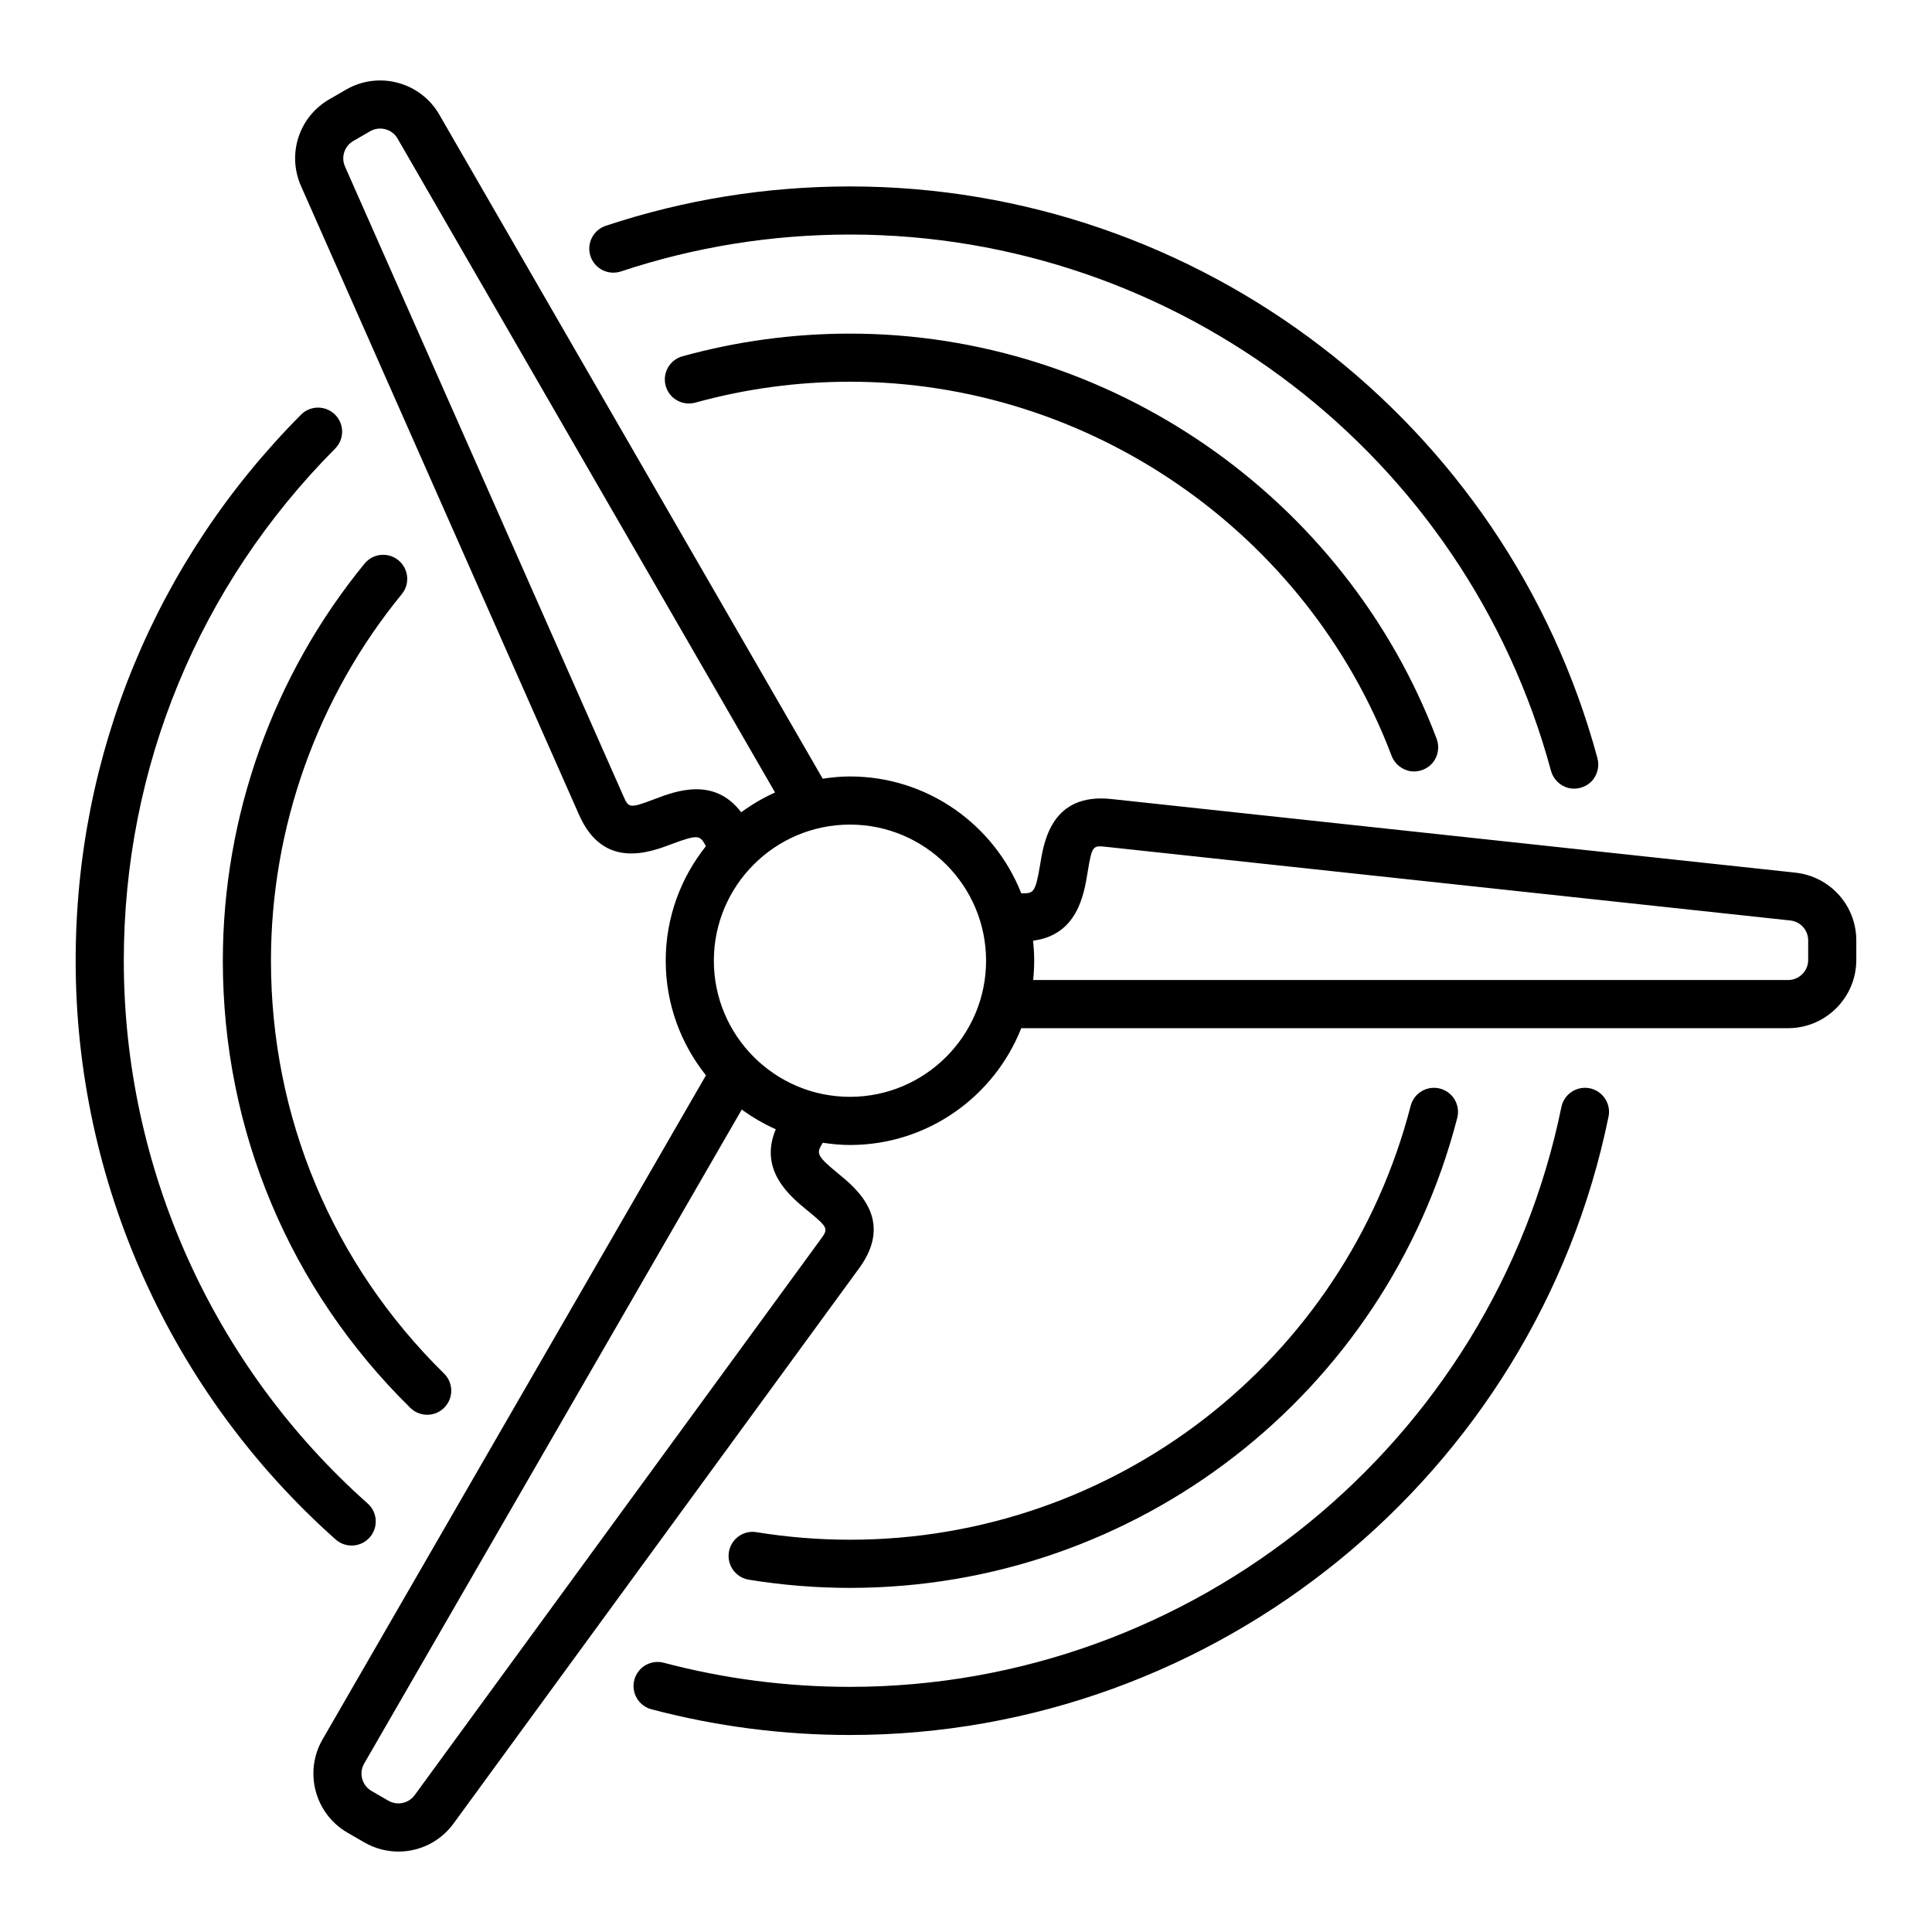 <?xml version="1.0" encoding="UTF-8"?>
<!-- Uploaded to: ICON Repo, www.svgrepo.com, Generator: ICON Repo Mixer Tools -->
<svg fill="#000000" width="800px" height="800px" version="1.1" viewBox="144 144 512 512" xmlns="http://www.w3.org/2000/svg">
 <path d="m619.8 375.26-181.23-19.504c-15.875-1.723-17.918 11.203-18.93 17.398-1.238 7.582-1.844 7.582-4.762 7.582h-0.23c-7.148-18.105-24.781-30.969-45.395-30.969-2.461 0-4.859 0.242-7.223 0.598l-101.62-176.01c-4.981-8.629-16.055-11.602-24.691-6.613l-4.461 2.578c-8.016 4.629-11.234 14.496-7.496 22.961l73.723 166.71c6.422 14.531 18.652 9.91 24.527 7.695 7.195-2.719 7.496-2.195 8.953 0.332l0.121 0.211c-6.656 8.344-10.664 18.895-10.664 30.371 0 11.484 4.008 22.027 10.664 30.375l-101.62 176.01c-4.977 8.633-2.004 19.699 6.621 24.688l4.461 2.578c2.852 1.645 5.961 2.434 9.043 2.434 5.594 0 11.078-2.602 14.594-7.422l107.52-147.2c9.371-12.836-0.746-21.113-5.606-25.09-5.953-4.863-5.648-5.394-4.188-7.918l0.125-0.215c2.363 0.352 4.762 0.594 7.215 0.594 20.613 0 38.242-12.859 45.395-30.957h203.22c9.965 0 18.074-8.109 18.074-18.074v-5.16c0.008-9.258-6.93-16.984-16.137-17.977zm-302.3-19.504c-6.809 2.582-6.894 2.383-8.355-0.918l-73.719-166.71c-1.102-2.492-0.152-5.398 2.203-6.766l4.461-2.578c2.539-1.465 5.816-0.594 7.273 1.945l100.04 173.29c-3.195 1.426-6.191 3.203-8.98 5.246-7.168-9.461-17.297-5.641-22.926-3.508zm40.52 109.08c5.637 4.613 5.512 4.785 3.387 7.699l-107.52 147.2c-1.609 2.199-4.602 2.824-6.965 1.469l-4.461-2.578c-2.539-1.469-3.418-4.727-1.953-7.269l100.07-173.32c2.797 2.043 5.805 3.805 9.004 5.223-4.57 10.91 3.781 17.77 8.438 21.574zm11.227-30.164c-19.891 0-36.07-16.184-36.07-36.074s16.18-36.074 36.07-36.074 36.074 16.184 36.074 36.074c0 19.887-16.18 36.074-36.074 36.074zm253.94-36.281c0 2.934-2.387 5.32-5.32 5.32h-200.07c0.18-1.68 0.273-3.387 0.273-5.117 0-1.793-0.109-3.559-0.301-5.301 11.723-1.508 13.488-12.16 14.453-18.086 1.176-7.195 1.391-7.176 4.981-6.781l181.23 19.508c2.715 0.289 4.754 2.57 4.754 5.297v5.16zm-322.7-186.49c-1.105-3.344 0.703-6.949 4.047-8.062 20.824-6.922 42.594-10.43 64.715-10.43 92.531 0 173.99 62.324 198.1 151.56 0.598 2.227-0.105 4.727-1.789 6.309-1.555 1.457-3.871 2.062-5.941 1.539-2.188-0.555-4-2.34-4.586-4.519-22.602-83.691-99.004-142.14-185.79-142.14-20.75 0-41.172 3.289-60.699 9.781-3.348 1.094-6.949-0.699-8.059-4.043zm-67.531 340.08c-43.789-38.938-68.906-94.836-68.906-153.38 0-54.594 21.207-105.98 59.719-144.7 2.481-2.504 6.519-2.504 9.016-0.027 2.5 2.481 2.508 6.523 0.027 9.016-36.117 36.312-56.004 84.512-56.004 135.71 0 54.898 23.559 107.33 64.629 143.84 2.633 2.34 2.871 6.371 0.523 9.004-1.258 1.418-3.012 2.137-4.769 2.137-1.508 0.004-3.019-0.523-4.234-1.605zm291.78-212.17c0.797 2.113 0.379 4.625-1.082 6.359-1.359 1.621-3.562 2.488-5.664 2.231-2.305-0.285-4.367-1.898-5.191-4.074-22.441-59.312-80.133-99.168-143.55-99.168-13.891 0-27.684 1.863-40.992 5.543-3.391 0.93-6.906-1.051-7.84-4.445-0.938-3.391 1.051-6.906 4.445-7.84 14.418-3.984 29.352-6.008 44.387-6.008 68.695 0 131.18 43.164 155.49 107.4zm-182.3 222.82c-3.473-0.566-5.836-3.836-5.273-7.316s3.848-5.867 7.316-5.273c8.191 1.328 16.527 2 24.77 2 70.016 0 131.11-47.285 148.59-114.98 0.883-3.406 4.344-5.453 7.766-4.582 3.406 0.883 5.457 4.356 4.582 7.766-18.926 73.336-85.105 124.56-160.93 124.56-8.926 0-17.949-0.73-26.812-2.168zm-91.961-261.18c-22.355 27.301-34.668 61.805-34.668 97.145 0 41.465 16.289 80.32 45.871 109.41 2.516 2.473 2.547 6.508 0.074 9.016-1.242 1.27-2.898 1.906-4.543 1.906-1.617 0-3.227-0.609-4.473-1.832-32.039-31.504-49.684-73.582-49.684-118.5 0-38.285 13.34-75.648 37.559-105.23 2.227-2.723 6.25-3.129 8.973-0.891 2.723 2.231 3.129 6.25 0.891 8.977zm319.8 138.48c-19.422 94.945-103.96 163.86-201.03 163.86-17.812 0-35.508-2.293-52.605-6.816-3.406-0.902-5.438-4.394-4.535-7.797 0.902-3.402 4.387-5.434 7.797-4.535 16.027 4.242 32.633 6.391 49.344 6.391 91.031 0 170.32-64.625 188.54-153.66 0.703-3.449 4.066-5.656 7.527-4.969 3.445 0.711 5.672 4.082 4.969 7.527z"/>
</svg>